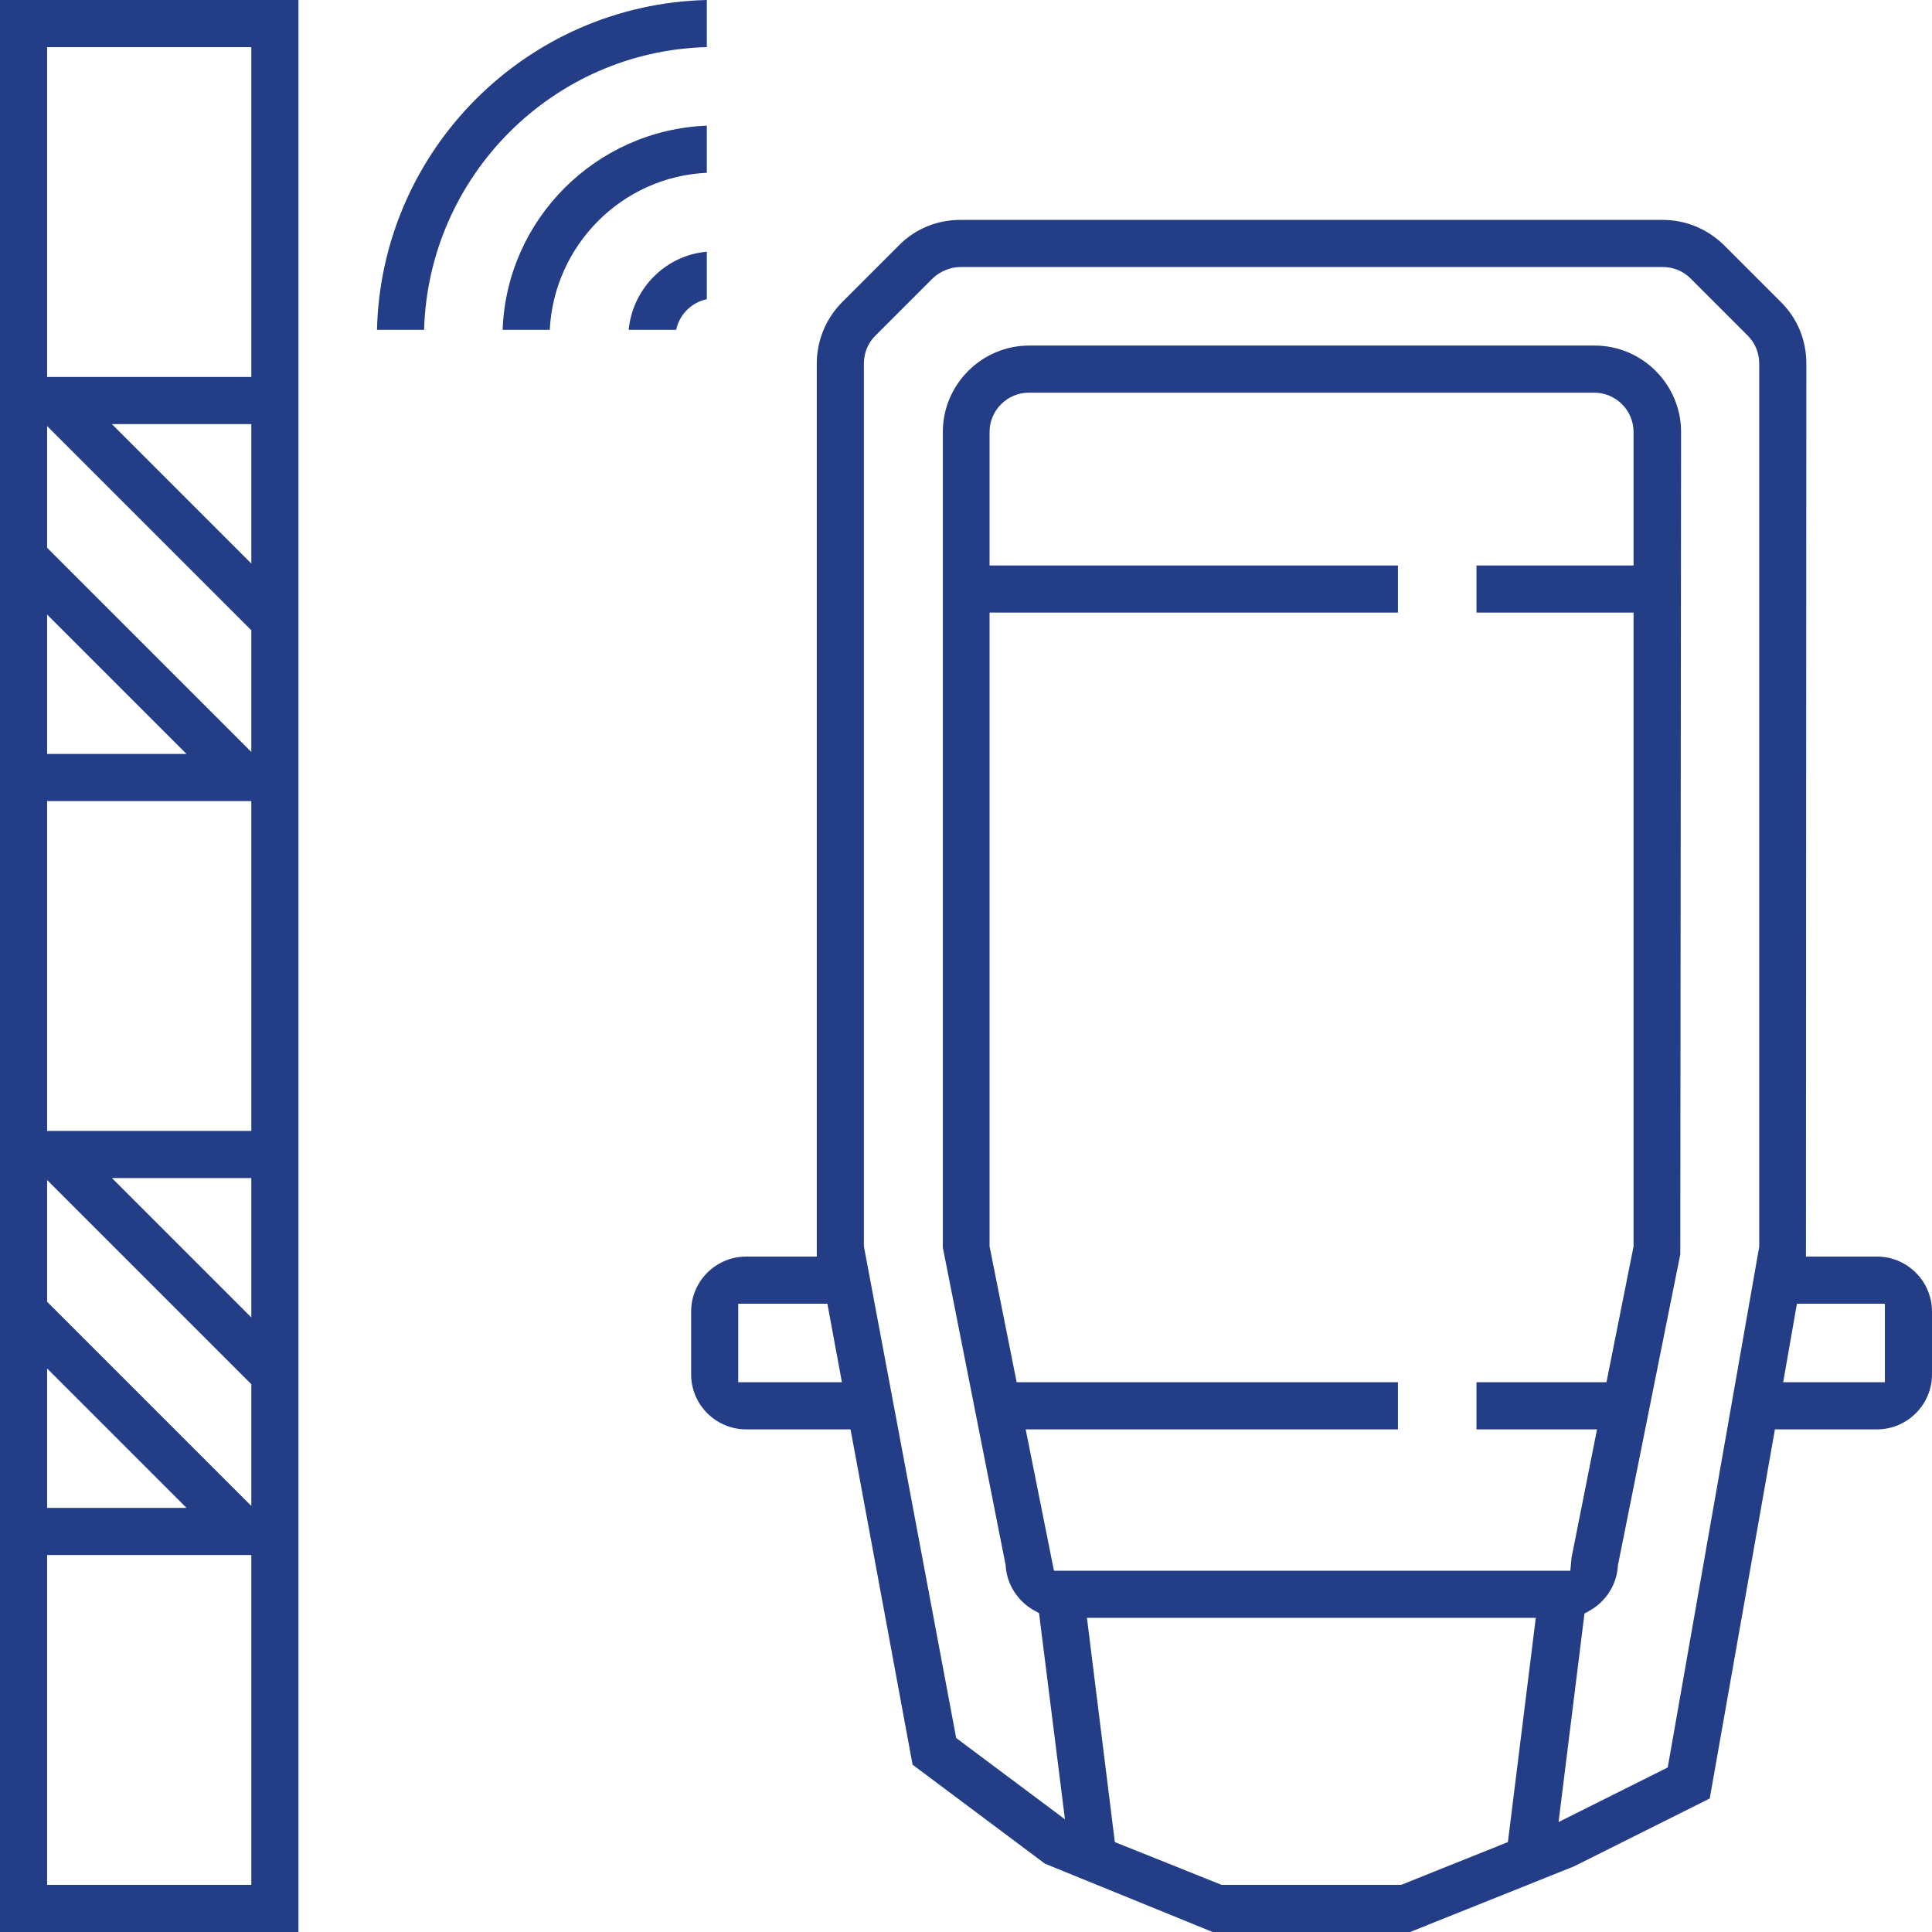 <?xml version="1.0" encoding="utf-8"?>
<!-- Generator: Adobe Illustrator 21.1.0, SVG Export Plug-In . SVG Version: 6.00 Build 0)  -->
<svg version="1.1" id="Layer_1" xmlns="http://www.w3.org/2000/svg" xmlns:xlink="http://www.w3.org/1999/xlink" x="0px" y="0px" viewBox="0 0 492 492" style="enable-background:new 0 0 492 492;" xml:space="preserve">
  <style type="text/css">
	.st0{fill:#243D87;}
</style>
  <path class="st0" d="M0,492V0h76v492H0z M12,480h52v-84H12V480z M12,384h35.5L12,348.5V384z M12,331.5l52,52v-31l-52-52V331.5z
	 M64,335.5V300H28.5L64,335.5z M12,288h52v-84H12V288z M12,192h35.5L12,156.5V192z M12,139.5l52,52v-31l-52-52V139.5z M64,143.5V108
	H28.5L64,143.5z M12,96h52V12H12V96z" />
  <path class="st0" d="M308.8,492l-42.7-17.4l-33.7-25.2L216.6,364H190c-7.7,0-14-6.3-14-14v-16c0-7.7,6.3-14,14-14h18V92.6
	c0-5.9,2.3-11.4,6.4-15.6l14.6-14.6c4.2-4.2,9.7-6.4,15.6-6.4h178.8c5.9,0,11.4,2.3,15.6,6.4l14.6,14.6c4.2,4.2,6.4,9.7,6.4,15.6
	L459.9,320H478c7.7,0,14,6.3,14,14v16c0,7.7-6.3,14-14,14h-26l-16.6,94l-34.6,17.3L359.1,492H308.8z M283.9,469.1l27.2,10.9h45.7
	l27.2-10.9l7.1-57.1H276.8L283.9,469.1z M412,398.7l0,0.1c-0.3,4.9-3.2,9.3-7.6,11.6l-0.9,0.5l-6.6,53.1l27.8-13.9L448,317.5V92.6
	c0-2.7-1-5.2-2.9-7.1l-14.6-14.6c-1.9-1.9-4.4-2.9-7.1-2.9H244.6c-2.6,0-5.2,1.1-7.1,2.9l-14.6,14.6c-1.9,1.9-2.9,4.4-2.9,7.1v224.8
	l23.5,125.2l27.7,20.7l-6.6-52.5l-0.9-0.5c-4.4-2.3-7.3-6.7-7.6-11.6l0-0.1l-16-80.9V110c0-12.1,9.9-22,22-22h144
	c12.1,0,22,9.9,22,22l-0.2,209.4L412,398.7z M268.4,400h131.5l0.3-3.3l6.5-32.7H376v-12h33.1l6.9-34.6V156h-40v-12h40v-34
	c0-5.5-4.5-10-10-10H262c-5.5,0-10,4.5-10,10v34h104v12H252v161.4l6.9,34.6H356v12h-94.8L268.4,400z M454.1,352H480v-20h-22.4
	L454.1,352z M188,352h26.4l-3.7-20H188V352z" />
  <path class="st0" d="M96,84c1.1-45.8,38.1-82.9,84-84v12c-39.2,1-70.9,32.8-72,72H96z" />
  <path class="st0" d="M128,84c1-28.2,23.8-50.9,52-52v12c-21.6,1-38.9,18.4-40,40H128z" />
  <path class="st0" d="M160.1,84c1-10.5,9.4-19,19.9-19.9v12.1c-3.9,0.8-7,3.9-7.8,7.8L160.1,84L160.1,84z" />
</svg>